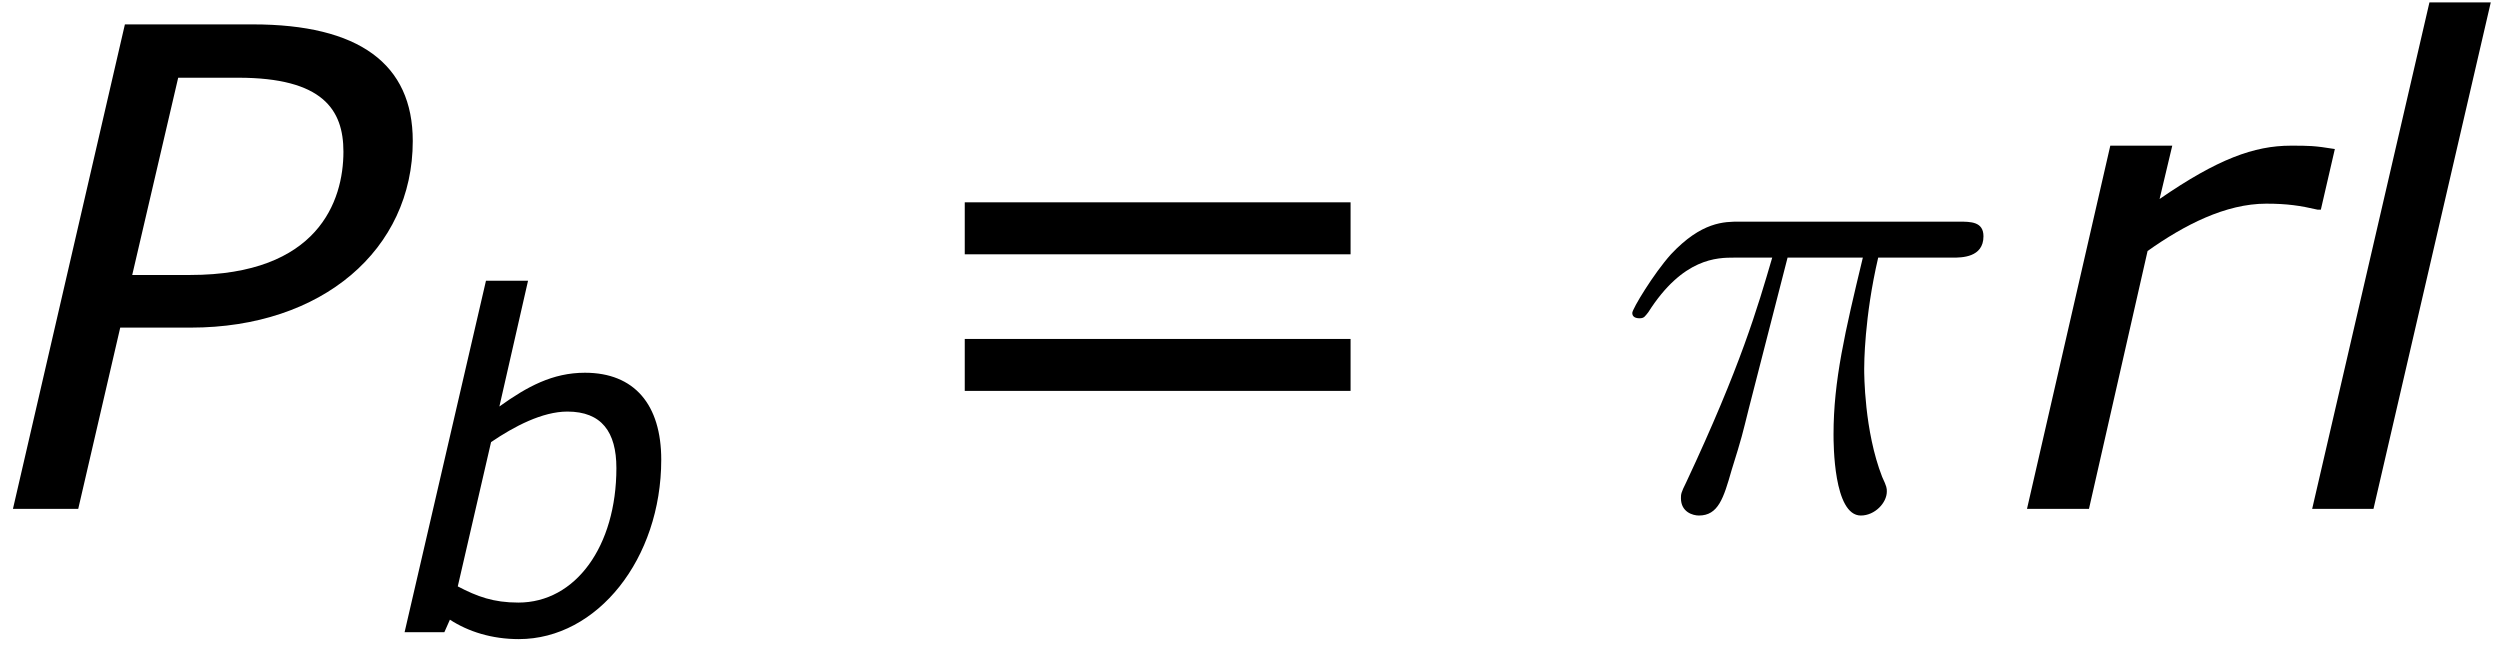 <?xml version='1.0' encoding='ISO-8859-1'?>
<!DOCTYPE svg PUBLIC "-//W3C//DTD SVG 1.1//EN" "http://www.w3.org/Graphics/SVG/1.1/DTD/svg11.dtd">
<!-- This file was generated by dvisvgm 1.2.2 (x86_64-unknown-linux-gnu) -->
<!-- Thu Mar 23 08:33:25 2017 -->
<svg height='18.936pt' version='1.1' viewBox='0 0 72.998 18.936' width='72.998pt' xmlns='http://www.w3.org/2000/svg' xmlns:xlink='http://www.w3.org/1999/xlink'>
<defs>
<path d='M5.201 -4.7C8.605 -4.7 10.956 -6.722 10.956 -9.539C10.956 -11.543 9.556 -12.563 6.808 -12.563H3.491L0.588 0H2.281L3.37 -4.7H5.201ZM9.158 -9.262C9.158 -7.983 8.502 -6.065 5.184 -6.065H3.681L4.873 -11.18H6.428C8.623 -11.18 9.158 -10.351 9.158 -9.262Z' id='g1-80'/>
<path d='M10.057 -6.445C10.057 -8.502 9.055 -9.694 7.206 -9.694C5.996 -9.694 5.046 -9.176 4.009 -8.433L5.08 -13.133H3.508L0.467 0H1.953L2.16 -0.467C2.851 -0.017 3.732 0.259 4.735 0.259C7.672 0.259 10.057 -2.748 10.057 -6.445ZM8.381 -6.134C8.381 -3.214 6.86 -1.106 4.717 -1.106C3.784 -1.106 3.18 -1.331 2.454 -1.711L3.698 -7.102C4.562 -7.69 5.616 -8.243 6.549 -8.243C7.828 -8.243 8.381 -7.482 8.381 -6.134Z' id='g1-98'/>
<path d='M5.115 -13.133H3.525L0.484 0H2.074L5.115 -13.133Z' id='g1-108'/>
<path d='M8.087 -7.759L8.45 -9.331C7.914 -9.418 7.776 -9.418 7.309 -9.418C6.359 -9.418 5.409 -9.072 3.905 -8.035L4.234 -9.418H2.627L0.467 0H2.074L3.594 -6.687C4.545 -7.361 5.616 -7.914 6.67 -7.914C7.223 -7.914 7.551 -7.862 8.001 -7.759H8.087Z' id='g1-114'/>
<use id='g3-98' transform='scale(0.694)' xlink:href='#g1-98'/>
<path d='M12.079 -6.601V-7.949H2.074V-6.601H12.079ZM12.079 -3.059V-4.406H2.074V-3.059H12.079Z' id='g5-61'/>
<path d='M4.476 -6.515H6.428C5.962 -4.579 5.668 -3.318 5.668 -1.935C5.668 -1.693 5.668 0.173 6.376 0.173C6.739 0.173 7.05 -0.156 7.05 -0.449C7.05 -0.536 7.05 -0.57 6.929 -0.829C6.463 -2.022 6.463 -3.508 6.463 -3.629C6.463 -3.732 6.463 -4.959 6.826 -6.515H8.761C8.986 -6.515 9.556 -6.515 9.556 -7.068C9.556 -7.448 9.228 -7.448 8.916 -7.448H3.231C2.834 -7.448 2.246 -7.448 1.452 -6.601C1.002 -6.1 0.449 -5.184 0.449 -5.08S0.536 -4.942 0.639 -4.942C0.76 -4.942 0.778 -4.994 0.864 -5.098C1.763 -6.515 2.661 -6.515 3.093 -6.515H4.078C3.698 -5.219 3.266 -3.715 1.849 -0.691C1.711 -0.415 1.711 -0.38 1.711 -0.276C1.711 0.086 2.022 0.173 2.177 0.173C2.678 0.173 2.817 -0.276 3.024 -1.002C3.3 -1.884 3.3 -1.918 3.473 -2.609L4.476 -6.515Z' id='g6-25'/>
</defs>
<g id='page1' transform='matrix(1.126 0 0 1.126 -80.23 -65.286)'>
<use x='71' xlink:href='#g1-80' y='71.176'/>
<use x='81.42' xlink:href='#g3-98' y='74.374'/>
<use x='94.196' xlink:href='#g5-61' y='71.176'/>
<use x='113.131' xlink:href='#g6-25' y='71.176'/>
<use x='123.349' xlink:href='#g1-114' y='71.176'/>
<use x='130.727' xlink:href='#g1-108' y='71.176'/>
</g>
</svg>
